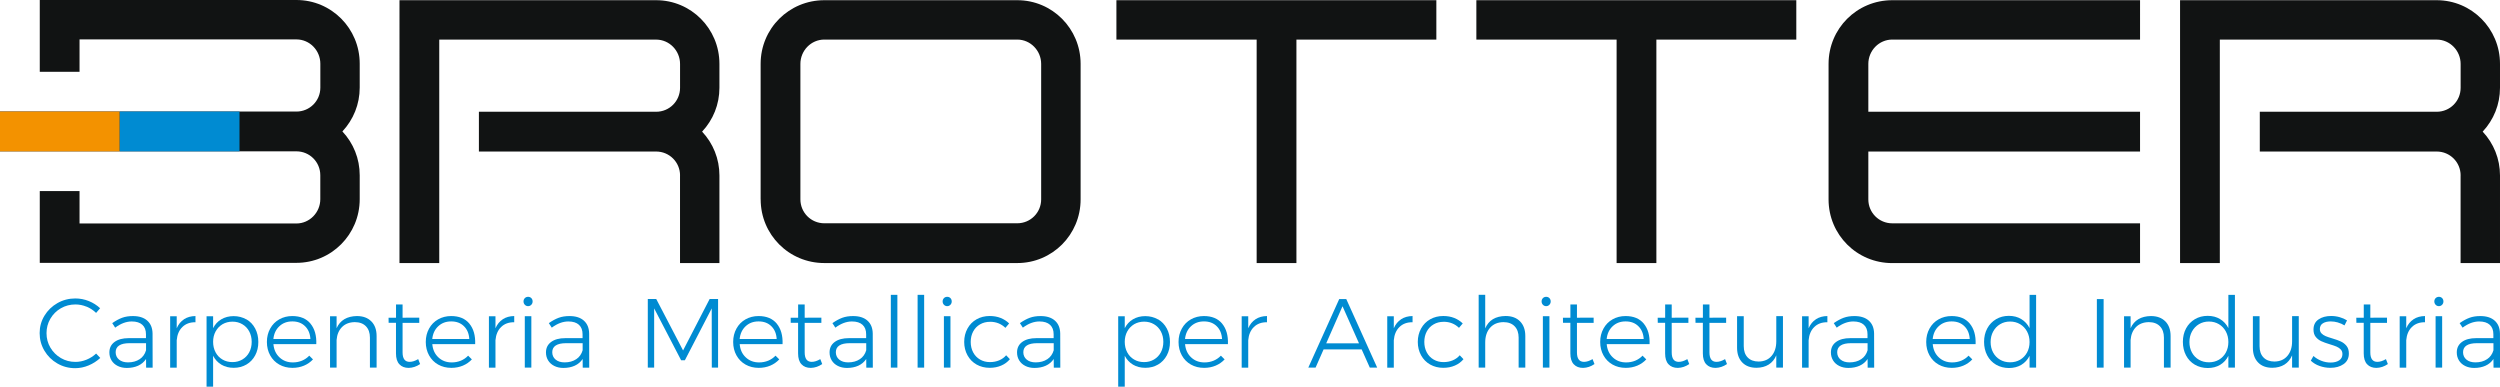 <?xml version="1.0" encoding="UTF-8"?><svg id="Livello_2" xmlns="http://www.w3.org/2000/svg" viewBox="0 0 629.25 97.32"><defs><style>.cls-1{fill:#008bd2;}.cls-2{fill:#f39200;}.cls-3{fill:#111313;}</style></defs><g id="Layer_1"><path class="cls-3" d="M90.54,16.03c0-8.9-7.14-16.03-15.94-16.03H10.01V18.07h10.01V9.92h54.59c3.34,0,6.02,2.78,6.02,6.12v6.02c0,3.34-2.69,6.02-6.02,6.02H0v10.01H74.6c3.34,0,6.02,2.69,6.02,6.02v6.02c0,3.34-2.69,6.12-6.02,6.12H20.02v-8.16H10.01v18.07H74.6c8.8,0,15.94-7.14,15.94-16.03v-6.02c0-4.17-1.58-8.06-4.36-11.03,2.78-2.97,4.36-6.86,4.36-11.03v-6.02Z"/><path class="cls-3" d="M171.17,44.16c0-3.34-2.69-6.02-6.02-6.02h-44.61v-10.01h44.61c3.34,0,6.02-2.69,6.02-6.02v-6.02c0-3.34-2.69-6.12-6.02-6.12h-54.59v56.25h-10.01V.05h64.59c8.8,0,15.94,7.14,15.94,16.03v6.02c0,4.17-1.58,8.06-4.36,11.03,2.78,2.97,4.36,6.86,4.36,11.03v22.06h-9.92v-22.06Z"/><path class="cls-3" d="M191.45,50.18V16.08C191.45,7.18,198.59,.05,207.49,.05h48.56c8.8,0,15.94,7.14,15.94,16.03V50.18c0,8.9-7.14,16.03-15.94,16.03h-48.56c-8.9,0-16.03-7.14-16.03-16.03Zm10.01-34.1V50.18c0,3.34,2.69,6.02,6.02,6.02h48.56c3.34,0,6.02-2.69,6.02-6.02V16.08c0-3.34-2.69-6.12-6.02-6.12h-48.56c-3.34,0-6.02,2.78-6.02,6.12Z"/><path class="cls-3" d="M316.31,9.96h-35.31V.05h80.53V9.96h-35.22v56.25h-10.01V9.96Z"/><path class="cls-3" d="M406.91,9.96h-35.31V.05h80.53V9.96h-35.22v56.25h-10.01V9.96Z"/><path class="cls-3" d="M460.25,50.18V16.08C460.25,7.18,467.39,.05,476.28,.05h62.37V9.96h-62.37c-3.34,0-6.02,2.78-6.02,6.12v12.05h68.39v10.01h-68.39v12.05c0,3.34,2.69,6.02,6.02,6.02h62.37v10.01h-62.37c-8.9,0-16.03-7.14-16.03-16.03Z"/><path class="cls-3" d="M619.34,44.16c0-3.34-2.69-6.02-6.02-6.02h-44.53v-10.01h44.53c3.34,0,6.02-2.69,6.02-6.02v-6.02c0-3.34-2.69-6.12-6.02-6.12h-54.59v56.25h-10.01V.05h64.59c8.8,0,15.94,7.14,15.94,16.03v6.02c0,4.17-1.58,8.06-4.36,11.03,2.78,2.97,4.36,6.86,4.36,11.03v22.06h-9.92v-22.06Z"/><g><path class="cls-1" d="M21.8,77.2c-.91-.38-1.84-.57-2.81-.57-1.33,0-2.55,.32-3.67,.96-1.11,.64-1.99,1.52-2.64,2.63-.65,1.11-.97,2.32-.97,3.64s.32,2.53,.97,3.63c.65,1.1,1.53,1.98,2.64,2.63,1.11,.65,2.33,.97,3.67,.97,.95,0,1.88-.19,2.79-.56,.9-.37,1.71-.88,2.42-1.54l1.04,1.11c-.86,.79-1.84,1.42-2.94,1.88-1.1,.46-2.23,.69-3.38,.69-1.63,0-3.13-.4-4.49-1.19-1.37-.79-2.45-1.86-3.25-3.21-.8-1.35-1.2-2.82-1.2-4.42s.4-3.06,1.21-4.39c.81-1.33,1.9-2.39,3.27-3.17,1.37-.78,2.88-1.17,4.5-1.17,1.17,0,2.3,.22,3.38,.65,1.09,.44,2.04,1.04,2.86,1.81l-1.01,1.18c-.69-.67-1.49-1.2-2.39-1.58Z"/><path class="cls-1" d="M36.78,92.53l-.02-2.17c-.51,.76-1.18,1.32-2,1.69-.82,.37-1.77,.56-2.84,.56-.87,0-1.64-.17-2.31-.51-.67-.34-1.18-.8-1.54-1.39-.36-.59-.54-1.26-.54-2,0-1.12,.43-2,1.3-2.64s2.05-.96,3.57-.96h4.34v-.99c0-1.02-.3-1.81-.91-2.37-.61-.56-1.5-.84-2.67-.84-1.38,0-2.77,.52-4.17,1.56l-.74-1.14c.87-.61,1.7-1.06,2.49-1.35,.79-.29,1.69-.43,2.72-.43,1.56,0,2.77,.39,3.63,1.17,.86,.78,1.29,1.86,1.31,3.25l.02,8.57h-1.63Zm-1.64-2.11c.8-.53,1.34-1.29,1.62-2.26v-1.78h-4.17c-1.14,0-2,.19-2.59,.57-.59,.38-.89,.95-.89,1.7s.28,1.39,.85,1.86c.57,.47,1.32,.7,2.26,.7,1.15,0,2.13-.27,2.92-.8Z"/><path class="cls-1" d="M46.32,80.35c.8-.52,1.76-.79,2.88-.8v1.56c-1.37-.02-2.46,.38-3.3,1.2-.83,.81-1.3,1.92-1.42,3.32v6.91h-1.65v-12.93h1.65v3.01c.43-.99,1.04-1.74,1.84-2.26Z"/><path class="cls-1" d="M62.02,80.37c.95,.55,1.68,1.32,2.21,2.32,.53,1,.79,2.13,.79,3.39s-.26,2.37-.79,3.36c-.53,.99-1.26,1.76-2.2,2.31-.94,.55-2.01,.83-3.21,.83s-2.22-.27-3.11-.8c-.89-.53-1.58-1.28-2.07-2.23v7.78h-1.65v-17.72h1.65v2.99c.48-.95,1.16-1.7,2.06-2.23,.9-.53,1.93-.8,3.1-.8s2.27,.28,3.22,.83Zm-1.02,10.12c.74-.44,1.32-1.04,1.73-1.81,.41-.77,.62-1.65,.62-2.64s-.21-1.84-.62-2.62c-.41-.77-.99-1.38-1.73-1.81-.74-.44-1.57-.65-2.49-.65s-1.77,.22-2.51,.65c-.73,.44-1.31,1.04-1.73,1.81-.42,.77-.63,1.65-.63,2.62s.21,1.87,.62,2.64c.41,.77,.99,1.38,1.73,1.81,.74,.44,1.58,.65,2.52,.65s1.75-.22,2.49-.65Z"/><path class="cls-1" d="M78.15,81.46c1.05,1.28,1.54,2.99,1.46,5.15h-10.79c.11,1.38,.63,2.5,1.53,3.34,.9,.85,2.02,1.27,3.36,1.27,.82,0,1.59-.15,2.3-.44,.71-.3,1.32-.72,1.83-1.26l.94,.94c-.63,.67-1.38,1.2-2.26,1.57-.88,.37-1.85,.56-2.9,.56-1.25,0-2.36-.28-3.33-.83-.97-.55-1.73-1.32-2.28-2.31-.55-.99-.83-2.11-.83-3.38s.28-2.37,.83-3.37c.55-1,1.31-1.77,2.28-2.32,.97-.55,2.07-.83,3.28-.83,2.01,0,3.54,.64,4.59,1.91Zm-.02,3.86c-.08-1.35-.53-2.42-1.35-3.22-.81-.8-1.88-1.2-3.2-1.2s-2.39,.4-3.26,1.21c-.87,.81-1.37,1.88-1.51,3.21h9.31Z"/><path class="cls-1" d="M93.47,80.89c.88,.9,1.32,2.13,1.32,3.69v7.95h-1.68v-7.55c0-1.22-.34-2.17-1.01-2.86-.67-.69-1.61-1.04-2.81-1.04-1.33,.02-2.4,.43-3.2,1.23-.8,.81-1.26,1.89-1.37,3.26v6.96h-1.65v-12.93h1.65v3.01c.44-1,1.1-1.76,1.96-2.27s1.91-.77,3.15-.79c1.55,0,2.76,.45,3.64,1.35Z"/><path class="cls-1" d="M105.73,91.64c-.89,.61-1.84,.93-2.86,.96-.99,0-1.77-.3-2.34-.91-.58-.61-.86-1.52-.86-2.74v-7.7h-1.85l-.02-1.28h1.88v-3.33h1.65v3.33l4.2-.02v1.31h-4.2v7.43c0,1.6,.59,2.39,1.78,2.39,.66,0,1.37-.23,2.15-.69l.49,1.26Z"/><path class="cls-1" d="M118.14,81.46c1.05,1.28,1.54,2.99,1.46,5.15h-10.79c.11,1.38,.63,2.5,1.53,3.34,.9,.85,2.02,1.27,3.36,1.27,.82,0,1.59-.15,2.3-.44,.71-.3,1.32-.72,1.83-1.26l.94,.94c-.63,.67-1.38,1.2-2.26,1.57-.88,.37-1.85,.56-2.9,.56-1.25,0-2.36-.28-3.33-.83-.97-.55-1.73-1.32-2.28-2.31-.55-.99-.83-2.11-.83-3.38s.28-2.37,.83-3.37c.55-1,1.31-1.77,2.28-2.32,.97-.55,2.07-.83,3.28-.83,2.01,0,3.54,.64,4.59,1.91Zm-.02,3.86c-.08-1.35-.53-2.42-1.35-3.22-.81-.8-1.88-1.2-3.2-1.2s-2.39,.4-3.26,1.21c-.87,.81-1.37,1.88-1.51,3.21h9.31Z"/><path class="cls-1" d="M126.55,80.35c.8-.52,1.76-.79,2.88-.8v1.56c-1.37-.02-2.46,.38-3.3,1.2-.83,.81-1.3,1.92-1.42,3.32v6.91h-1.65v-12.93h1.65v3.01c.43-.99,1.04-1.74,1.84-2.26Z"/><path class="cls-1" d="M133.74,75.04c.21,.22,.32,.5,.32,.83s-.11,.61-.33,.84c-.22,.23-.49,.35-.8,.35-.33,0-.6-.11-.83-.35-.22-.23-.33-.51-.33-.84s.11-.6,.33-.83,.5-.33,.83-.33,.6,.11,.81,.33Zm-1.65,4.55h1.65v12.93h-1.65v-12.93Z"/><path class="cls-1" d="M146.67,92.53l-.02-2.17c-.51,.76-1.18,1.32-2,1.69-.82,.37-1.77,.56-2.84,.56-.87,0-1.64-.17-2.31-.51-.67-.34-1.18-.8-1.54-1.39-.36-.59-.54-1.26-.54-2,0-1.12,.43-2,1.3-2.64,.86-.64,2.05-.96,3.57-.96h4.34v-.99c0-1.02-.3-1.81-.91-2.37-.61-.56-1.5-.84-2.67-.84-1.38,0-2.77,.52-4.17,1.56l-.74-1.14c.87-.61,1.7-1.06,2.49-1.35,.79-.29,1.69-.43,2.72-.43,1.56,0,2.77,.39,3.63,1.17,.86,.78,1.29,1.86,1.31,3.25l.02,8.57h-1.63Zm-1.64-2.11c.8-.53,1.34-1.29,1.62-2.26v-1.78h-4.17c-1.14,0-2,.19-2.59,.57-.59,.38-.89,.95-.89,1.7s.28,1.39,.85,1.86c.57,.47,1.32,.7,2.26,.7,1.15,0,2.13-.27,2.92-.8Z"/><path class="cls-1" d="M163.05,75.25h2.12l6.76,12.96,6.69-12.96h2.12v17.28h-1.58l-.02-14.91-6.76,13.06h-.94l-6.79-13.06v14.91h-1.6v-17.28Z"/><path class="cls-1" d="M195.51,81.46c1.05,1.28,1.54,2.99,1.46,5.15h-10.79c.11,1.38,.63,2.5,1.53,3.34,.9,.85,2.02,1.27,3.36,1.27,.82,0,1.59-.15,2.3-.44,.71-.3,1.32-.72,1.83-1.26l.94,.94c-.63,.67-1.38,1.2-2.26,1.57-.88,.37-1.85,.56-2.9,.56-1.25,0-2.36-.28-3.33-.83-.97-.55-1.73-1.32-2.28-2.31-.55-.99-.83-2.11-.83-3.38s.28-2.37,.83-3.37c.55-1,1.31-1.77,2.28-2.32,.97-.55,2.07-.83,3.28-.83,2.01,0,3.54,.64,4.59,1.91Zm-.02,3.86c-.08-1.35-.53-2.42-1.35-3.22-.81-.8-1.88-1.2-3.2-1.2s-2.39,.4-3.26,1.21c-.87,.81-1.37,1.88-1.51,3.21h9.31Z"/><path class="cls-1" d="M206.94,91.64c-.89,.61-1.84,.93-2.86,.96-.99,0-1.77-.3-2.34-.91-.58-.61-.86-1.52-.86-2.74v-7.7h-1.85l-.02-1.28h1.88v-3.33h1.65v3.33l4.2-.02v1.31h-4.2v7.43c0,1.6,.59,2.39,1.78,2.39,.66,0,1.37-.23,2.15-.69l.49,1.26Z"/><path class="cls-1" d="M218.05,92.53l-.02-2.17c-.51,.76-1.18,1.32-2,1.69-.82,.37-1.77,.56-2.84,.56-.87,0-1.64-.17-2.31-.51-.67-.34-1.18-.8-1.54-1.39-.36-.59-.54-1.26-.54-2,0-1.12,.43-2,1.3-2.64s2.05-.96,3.57-.96h4.34v-.99c0-1.02-.3-1.81-.91-2.37-.61-.56-1.5-.84-2.67-.84-1.38,0-2.77,.52-4.17,1.56l-.74-1.14c.87-.61,1.7-1.06,2.49-1.35,.79-.29,1.69-.43,2.72-.43,1.56,0,2.77,.39,3.63,1.17,.86,.78,1.29,1.86,1.31,3.25l.02,8.57h-1.63Zm-1.64-2.11c.8-.53,1.34-1.29,1.62-2.26v-1.78h-4.17c-1.14,0-2,.19-2.59,.57-.59,.38-.89,.95-.89,1.7s.28,1.39,.85,1.86c.57,.47,1.32,.7,2.26,.7,1.15,0,2.13-.27,2.92-.8Z"/><path class="cls-1" d="M224.22,74.21h1.65v18.32h-1.65v-18.32Z"/><path class="cls-1" d="M230.96,74.21h1.65v18.32h-1.65v-18.32Z"/><path class="cls-1" d="M239.23,75.04c.21,.22,.32,.5,.32,.83s-.11,.61-.33,.84c-.22,.23-.49,.35-.8,.35-.33,0-.6-.11-.83-.35-.22-.23-.33-.51-.33-.84s.11-.6,.33-.83,.5-.33,.83-.33,.6,.11,.81,.33Zm-1.65,4.55h1.65v12.93h-1.65v-12.93Z"/><path class="cls-1" d="M249.17,81c-.92,0-1.75,.21-2.49,.64-.74,.43-1.32,1.02-1.73,1.79-.41,.77-.62,1.64-.62,2.63s.21,1.87,.62,2.64c.41,.77,.99,1.37,1.73,1.8,.74,.43,1.57,.64,2.49,.64,.84,0,1.61-.15,2.31-.44,.7-.3,1.29-.72,1.77-1.28l.94,.99c-.58,.69-1.3,1.23-2.17,1.6-.87,.38-1.84,.57-2.91,.57-1.23,0-2.34-.28-3.31-.83-.97-.55-1.73-1.32-2.28-2.32-.55-1-.83-2.12-.83-3.37s.28-2.37,.83-3.37c.55-1,1.31-1.77,2.28-2.32,.97-.55,2.07-.83,3.31-.83,1,0,1.92,.16,2.75,.49,.83,.33,1.54,.79,2.14,1.38l-.94,1.11c-1.05-1.02-2.35-1.53-3.88-1.53Z"/><path class="cls-1" d="M265.24,92.53l-.02-2.17c-.51,.76-1.18,1.32-2,1.69-.82,.37-1.77,.56-2.84,.56-.87,0-1.64-.17-2.31-.51-.67-.34-1.18-.8-1.54-1.39-.36-.59-.54-1.26-.54-2,0-1.12,.43-2,1.3-2.64s2.05-.96,3.57-.96h4.34v-.99c0-1.02-.3-1.81-.91-2.37-.61-.56-1.5-.84-2.67-.84-1.38,0-2.77,.52-4.17,1.56l-.74-1.14c.87-.61,1.7-1.06,2.49-1.35,.79-.29,1.69-.43,2.72-.43,1.56,0,2.77,.39,3.63,1.17,.86,.78,1.29,1.86,1.31,3.25l.02,8.57h-1.63Zm-1.64-2.11c.8-.53,1.34-1.29,1.62-2.26v-1.78h-4.17c-1.14,0-2,.19-2.59,.57-.59,.38-.89,.95-.89,1.7s.28,1.39,.85,1.86c.57,.47,1.32,.7,2.26,.7,1.15,0,2.13-.27,2.92-.8Z"/><path class="cls-1" d="M291.48,80.37c.95,.55,1.68,1.32,2.21,2.32,.53,1,.79,2.13,.79,3.39s-.26,2.37-.79,3.36c-.53,.99-1.26,1.76-2.2,2.31-.94,.55-2.01,.83-3.21,.83s-2.22-.27-3.11-.8c-.89-.53-1.58-1.28-2.07-2.23v7.78h-1.65v-17.72h1.65v2.99c.48-.95,1.16-1.7,2.06-2.23,.9-.53,1.93-.8,3.1-.8s2.27,.28,3.22,.83Zm-1.02,10.12c.74-.44,1.32-1.04,1.73-1.81,.41-.77,.62-1.65,.62-2.64s-.21-1.84-.62-2.62c-.41-.77-.99-1.38-1.73-1.81-.74-.44-1.57-.65-2.49-.65s-1.77,.22-2.51,.65c-.73,.44-1.31,1.04-1.73,1.81-.42,.77-.63,1.65-.63,2.62s.21,1.87,.62,2.64c.41,.77,.99,1.38,1.73,1.81,.74,.44,1.58,.65,2.52,.65s1.75-.22,2.49-.65Z"/><path class="cls-1" d="M307.61,81.46c1.05,1.28,1.54,2.99,1.46,5.15h-10.79c.11,1.38,.63,2.5,1.53,3.34,.9,.85,2.02,1.27,3.36,1.27,.82,0,1.59-.15,2.3-.44,.71-.3,1.32-.72,1.83-1.26l.94,.94c-.63,.67-1.38,1.2-2.26,1.57-.88,.37-1.85,.56-2.9,.56-1.25,0-2.36-.28-3.33-.83-.97-.55-1.73-1.32-2.28-2.31-.55-.99-.83-2.11-.83-3.38s.28-2.37,.83-3.37c.55-1,1.31-1.77,2.28-2.32,.97-.55,2.07-.83,3.28-.83,2.01,0,3.54,.64,4.59,1.91Zm-.02,3.86c-.08-1.35-.53-2.42-1.35-3.22-.81-.8-1.88-1.2-3.2-1.2s-2.39,.4-3.26,1.21c-.87,.81-1.37,1.88-1.51,3.21h9.31Z"/><path class="cls-1" d="M316.02,80.35c.8-.52,1.76-.79,2.88-.8v1.56c-1.37-.02-2.46,.38-3.3,1.2-.83,.81-1.3,1.92-1.42,3.32v6.91h-1.65v-12.93h1.65v3.01c.43-.99,1.04-1.74,1.84-2.26Z"/><path class="cls-1" d="M344.78,92.53l-2.05-4.59h-9.58l-2.02,4.59h-1.83l7.78-17.25h1.78l7.78,17.25h-1.85Zm-10.96-6.12h8.24l-4.15-9.33-4.1,9.33Z"/><path class="cls-1" d="M352.66,80.35c.8-.52,1.76-.79,2.88-.8v1.56c-1.37-.02-2.46,.38-3.3,1.2-.83,.81-1.3,1.92-1.42,3.32v6.91h-1.65v-12.93h1.65v3.01c.43-.99,1.04-1.74,1.84-2.26Z"/><path class="cls-1" d="M363.34,81c-.92,0-1.75,.21-2.49,.64-.74,.43-1.32,1.02-1.73,1.79-.41,.77-.62,1.64-.62,2.63s.21,1.87,.62,2.64c.41,.77,.99,1.37,1.73,1.8,.74,.43,1.57,.64,2.49,.64,.84,0,1.61-.15,2.31-.44,.7-.3,1.29-.72,1.77-1.28l.94,.99c-.58,.69-1.3,1.23-2.17,1.6-.87,.38-1.84,.57-2.91,.57-1.23,0-2.34-.28-3.31-.83-.97-.55-1.73-1.32-2.28-2.32-.55-1-.83-2.12-.83-3.37s.28-2.37,.83-3.37c.55-1,1.31-1.77,2.28-2.32,.97-.55,2.07-.83,3.31-.83,1,0,1.92,.16,2.75,.49,.83,.33,1.54,.79,2.14,1.38l-.94,1.11c-1.05-1.02-2.35-1.53-3.88-1.53Z"/><path class="cls-1" d="M382.6,80.89c.88,.9,1.32,2.13,1.32,3.69v7.95h-1.68v-7.55c0-1.22-.34-2.17-1.01-2.86-.67-.69-1.61-1.04-2.81-1.04-1.43,.02-2.55,.49-3.37,1.42-.81,.93-1.22,2.16-1.22,3.69v6.34h-1.65v-18.32h1.65v8.44c.87-2.04,2.58-3.08,5.13-3.11,1.55,0,2.76,.45,3.64,1.35Z"/><path class="cls-1" d="M389.99,75.04c.21,.22,.32,.5,.32,.83s-.11,.61-.33,.84c-.22,.23-.49,.35-.8,.35-.33,0-.6-.11-.83-.35-.22-.23-.33-.51-.33-.84s.11-.6,.33-.83,.5-.33,.83-.33,.6,.11,.81,.33Zm-1.65,4.55h1.65v12.93h-1.65v-12.93Z"/><path class="cls-1" d="M401.32,91.64c-.89,.61-1.84,.93-2.86,.96-.99,0-1.77-.3-2.34-.91-.58-.61-.86-1.52-.86-2.74v-7.7h-1.85l-.02-1.28h1.88v-3.33h1.65v3.33l4.2-.02v1.31h-4.2v7.43c0,1.6,.59,2.39,1.78,2.39,.66,0,1.37-.23,2.15-.69l.49,1.26Z"/><path class="cls-1" d="M413.74,81.46c1.05,1.28,1.54,2.99,1.46,5.15h-10.79c.11,1.38,.63,2.5,1.53,3.34,.9,.85,2.02,1.27,3.36,1.27,.82,0,1.59-.15,2.3-.44,.71-.3,1.32-.72,1.83-1.26l.94,.94c-.63,.67-1.38,1.2-2.26,1.57-.88,.37-1.85,.56-2.9,.56-1.25,0-2.36-.28-3.33-.83-.97-.55-1.73-1.32-2.28-2.31-.55-.99-.83-2.11-.83-3.38s.28-2.37,.83-3.37c.55-1,1.31-1.77,2.28-2.32,.97-.55,2.07-.83,3.28-.83,2.01,0,3.54,.64,4.59,1.91Zm-.02,3.86c-.08-1.35-.53-2.42-1.35-3.22-.81-.8-1.88-1.2-3.2-1.2s-2.39,.4-3.26,1.21c-.87,.81-1.37,1.88-1.51,3.21h9.31Z"/><path class="cls-1" d="M425.17,91.64c-.89,.61-1.84,.93-2.86,.96-.99,0-1.77-.3-2.34-.91-.58-.61-.86-1.52-.86-2.74v-7.7h-1.85l-.02-1.28h1.88v-3.33h1.65v3.33l4.2-.02v1.31h-4.2v7.43c0,1.6,.59,2.39,1.78,2.39,.66,0,1.37-.23,2.15-.69l.49,1.26Z"/><path class="cls-1" d="M434.67,91.64c-.89,.61-1.84,.93-2.86,.96-.99,0-1.77-.3-2.34-.91-.58-.61-.86-1.52-.86-2.74v-7.7h-1.85l-.02-1.28h1.88v-3.33h1.65v3.33l4.2-.02v1.31h-4.2v7.43c0,1.6,.59,2.39,1.78,2.39,.66,0,1.37-.23,2.15-.69l.49,1.26Z"/><path class="cls-1" d="M448.77,79.6v12.93h-1.68v-3.09c-.43,1.02-1.07,1.79-1.91,2.32-.85,.53-1.87,.8-3.07,.81-1.53,0-2.73-.45-3.59-1.35-.86-.9-1.3-2.13-1.3-3.69v-7.95h1.68v7.55c0,1.22,.33,2.17,1,2.85,.67,.68,1.58,1.02,2.75,1.02,1.38-.02,2.47-.49,3.26-1.42,.79-.93,1.18-2.15,1.18-3.67v-6.34h1.68Z"/><path class="cls-1" d="M457.07,80.35c.8-.52,1.76-.79,2.88-.8v1.56c-1.37-.02-2.46,.38-3.3,1.2-.83,.81-1.3,1.92-1.42,3.32v6.91h-1.65v-12.93h1.65v3.01c.43-.99,1.04-1.74,1.84-2.26Z"/><path class="cls-1" d="M470.09,92.53l-.02-2.17c-.51,.76-1.18,1.32-2,1.69-.82,.37-1.77,.56-2.84,.56-.87,0-1.64-.17-2.31-.51-.67-.34-1.18-.8-1.54-1.39-.36-.59-.54-1.26-.54-2,0-1.12,.43-2,1.3-2.64s2.05-.96,3.57-.96h4.34v-.99c0-1.02-.3-1.81-.91-2.37-.61-.56-1.5-.84-2.67-.84-1.38,0-2.77,.52-4.17,1.56l-.74-1.14c.87-.61,1.7-1.06,2.49-1.35,.79-.29,1.69-.43,2.72-.43,1.56,0,2.77,.39,3.63,1.17,.86,.78,1.29,1.86,1.31,3.25l.02,8.57h-1.63Zm-1.64-2.11c.8-.53,1.34-1.29,1.62-2.26v-1.78h-4.17c-1.14,0-2,.19-2.59,.57-.59,.38-.89,.95-.89,1.7s.28,1.39,.85,1.86c.57,.47,1.32,.7,2.26,.7,1.15,0,2.13-.27,2.92-.8Z"/><path class="cls-1" d="M495.8,81.46c1.05,1.28,1.54,2.99,1.46,5.15h-10.79c.11,1.38,.63,2.5,1.53,3.34,.9,.85,2.02,1.27,3.36,1.27,.82,0,1.59-.15,2.3-.44,.71-.3,1.32-.72,1.83-1.26l.94,.94c-.63,.67-1.38,1.2-2.26,1.57-.88,.37-1.85,.56-2.9,.56-1.25,0-2.36-.28-3.33-.83-.97-.55-1.73-1.32-2.28-2.31-.55-.99-.83-2.11-.83-3.38s.28-2.37,.83-3.37c.55-1,1.31-1.77,2.28-2.32,.97-.55,2.07-.83,3.28-.83,2.01,0,3.54,.64,4.59,1.91Zm-.02,3.86c-.08-1.35-.53-2.42-1.35-3.22-.81-.8-1.88-1.2-3.2-1.2s-2.39,.4-3.26,1.21c-.87,.81-1.37,1.88-1.51,3.21h9.31Z"/><path class="cls-1" d="M512.49,74.21v18.32h-1.65v-2.96c-.49,.97-1.18,1.72-2.07,2.26-.89,.53-1.93,.8-3.11,.8s-2.3-.28-3.26-.84c-.95-.56-1.7-1.34-2.22-2.34-.53-1-.79-2.14-.79-3.41s.27-2.39,.8-3.38c.53-.99,1.28-1.76,2.22-2.32,.95-.56,2.02-.84,3.22-.84s2.23,.27,3.12,.81c.9,.54,1.59,1.3,2.09,2.27v-8.37h1.65Zm-4.02,16.33c.74-.44,1.32-1.04,1.74-1.81,.42-.77,.63-1.65,.63-2.64s-.21-1.87-.63-2.65c-.42-.78-1-1.39-1.74-1.84-.74-.44-1.58-.67-2.52-.67s-1.78,.22-2.52,.67c-.74,.44-1.32,1.06-1.75,1.84-.43,.78-.64,1.67-.64,2.65s.21,1.87,.63,2.64c.42,.77,1,1.38,1.75,1.81,.75,.44,1.59,.65,2.53,.65s1.78-.22,2.52-.65Z"/><path class="cls-1" d="M527.78,75.28h1.7v17.25h-1.7v-17.25Z"/><path class="cls-1" d="M545.02,80.89c.88,.9,1.32,2.13,1.32,3.69v7.95h-1.68v-7.55c0-1.22-.34-2.17-1.01-2.86s-1.61-1.04-2.81-1.04c-1.33,.02-2.4,.43-3.2,1.23-.8,.81-1.26,1.89-1.37,3.26v6.96h-1.65v-12.93h1.65v3.01c.44-1,1.1-1.76,1.96-2.27,.86-.51,1.91-.77,3.15-.79,1.55,0,2.76,.45,3.64,1.35Z"/><path class="cls-1" d="M562.53,74.21v18.32h-1.65v-2.96c-.49,.97-1.18,1.72-2.07,2.26-.89,.53-1.93,.8-3.11,.8s-2.3-.28-3.26-.84c-.95-.56-1.7-1.34-2.22-2.34-.53-1-.79-2.14-.79-3.41s.27-2.39,.8-3.38c.53-.99,1.28-1.76,2.22-2.32,.95-.56,2.02-.84,3.22-.84s2.23,.27,3.12,.81c.9,.54,1.59,1.3,2.09,2.27v-8.37h1.65Zm-4.02,16.33c.74-.44,1.32-1.04,1.74-1.81,.42-.77,.63-1.65,.63-2.64s-.21-1.87-.63-2.65c-.42-.78-1-1.39-1.74-1.84-.74-.44-1.58-.67-2.52-.67s-1.78,.22-2.52,.67c-.74,.44-1.32,1.06-1.75,1.84-.43,.78-.64,1.67-.64,2.65s.21,1.87,.63,2.64c.42,.77,1,1.38,1.75,1.81,.75,.44,1.59,.65,2.53,.65s1.78-.22,2.52-.65Z"/><path class="cls-1" d="M578.6,79.6v12.93h-1.68v-3.09c-.43,1.02-1.07,1.79-1.91,2.32-.85,.53-1.87,.8-3.07,.81-1.53,0-2.73-.45-3.59-1.35-.86-.9-1.3-2.13-1.3-3.69v-7.95h1.68v7.55c0,1.22,.33,2.17,1,2.85,.67,.68,1.58,1.02,2.75,1.02,1.38-.02,2.47-.49,3.26-1.42,.79-.93,1.18-2.15,1.18-3.67v-6.34h1.68Z"/><path class="cls-1" d="M588.45,81.16c-.61-.17-1.21-.26-1.8-.26-.82,0-1.49,.16-1.99,.48-.5,.32-.75,.8-.75,1.44,0,.44,.14,.81,.41,1.09,.27,.28,.61,.51,1.01,.68,.4,.17,.97,.37,1.69,.58,.89,.26,1.61,.52,2.17,.78,.56,.26,1.04,.63,1.43,1.11,.39,.49,.59,1.12,.59,1.91,0,1.17-.44,2.06-1.33,2.68s-2,.93-3.33,.93c-.94,0-1.84-.16-2.72-.47-.87-.31-1.6-.76-2.2-1.33l.67-1.18c.56,.51,1.22,.91,1.99,1.21s1.54,.44,2.33,.44c.87,0,1.58-.18,2.14-.54,.55-.36,.83-.89,.83-1.58,0-.48-.14-.87-.42-1.17-.28-.3-.63-.54-1.05-.72s-1-.37-1.74-.6c-.87-.26-1.58-.52-2.12-.77-.54-.25-1-.6-1.38-1.07-.38-.47-.57-1.08-.57-1.84,0-1.14,.42-1.99,1.27-2.57,.85-.58,1.9-.86,3.17-.86,.74,0,1.46,.1,2.15,.3s1.31,.47,1.85,.81l-.64,1.26c-.49-.31-1.05-.56-1.65-.73Z"/><path class="cls-1" d="M601.01,91.64c-.89,.61-1.84,.93-2.86,.96-.99,0-1.77-.3-2.34-.91-.58-.61-.86-1.52-.86-2.74v-7.7h-1.85l-.02-1.28h1.88v-3.33h1.65v3.33l4.2-.02v1.31h-4.2v7.43c0,1.6,.59,2.39,1.78,2.39,.66,0,1.37-.23,2.15-.69l.49,1.26Z"/><path class="cls-1" d="M607.49,80.35c.8-.52,1.76-.79,2.88-.8v1.56c-1.37-.02-2.46,.38-3.3,1.2-.83,.81-1.3,1.92-1.42,3.32v6.91h-1.65v-12.93h1.65v3.01c.43-.99,1.04-1.74,1.84-2.26Z"/><path class="cls-1" d="M614.69,75.04c.21,.22,.32,.5,.32,.83s-.11,.61-.33,.84c-.22,.23-.49,.35-.8,.35-.33,0-.6-.11-.83-.35-.22-.23-.33-.51-.33-.84s.11-.6,.33-.83c.22-.22,.5-.33,.83-.33s.6,.11,.81,.33Zm-1.65,4.55h1.65v12.93h-1.65v-12.93Z"/><path class="cls-1" d="M627.62,92.53l-.02-2.17c-.51,.76-1.18,1.32-2,1.69-.82,.37-1.77,.56-2.84,.56-.87,0-1.64-.17-2.31-.51-.67-.34-1.18-.8-1.54-1.39-.36-.59-.54-1.26-.54-2,0-1.12,.43-2,1.3-2.64,.86-.64,2.05-.96,3.57-.96h4.34v-.99c0-1.02-.3-1.81-.91-2.37-.61-.56-1.5-.84-2.67-.84-1.38,0-2.77,.52-4.17,1.56l-.74-1.14c.87-.61,1.7-1.06,2.49-1.35,.79-.29,1.7-.43,2.72-.43,1.56,0,2.77,.39,3.63,1.17s1.29,1.86,1.31,3.25l.02,8.57h-1.63Zm-1.64-2.11c.8-.53,1.34-1.29,1.62-2.26v-1.78h-4.17c-1.14,0-2,.19-2.59,.57-.59,.38-.89,.95-.89,1.7s.28,1.39,.85,1.86,1.32,.7,2.26,.7c1.15,0,2.13-.27,2.92-.8Z"/></g><rect class="cls-2" x="10.07" y="18.01" width="10.01" height="30.14" transform="translate(-18.01 48.16) rotate(-90)"/><rect class="cls-1" x="40.21" y="18.01" width="10.01" height="30.14" transform="translate(12.13 78.3) rotate(-90)"/></g></svg>